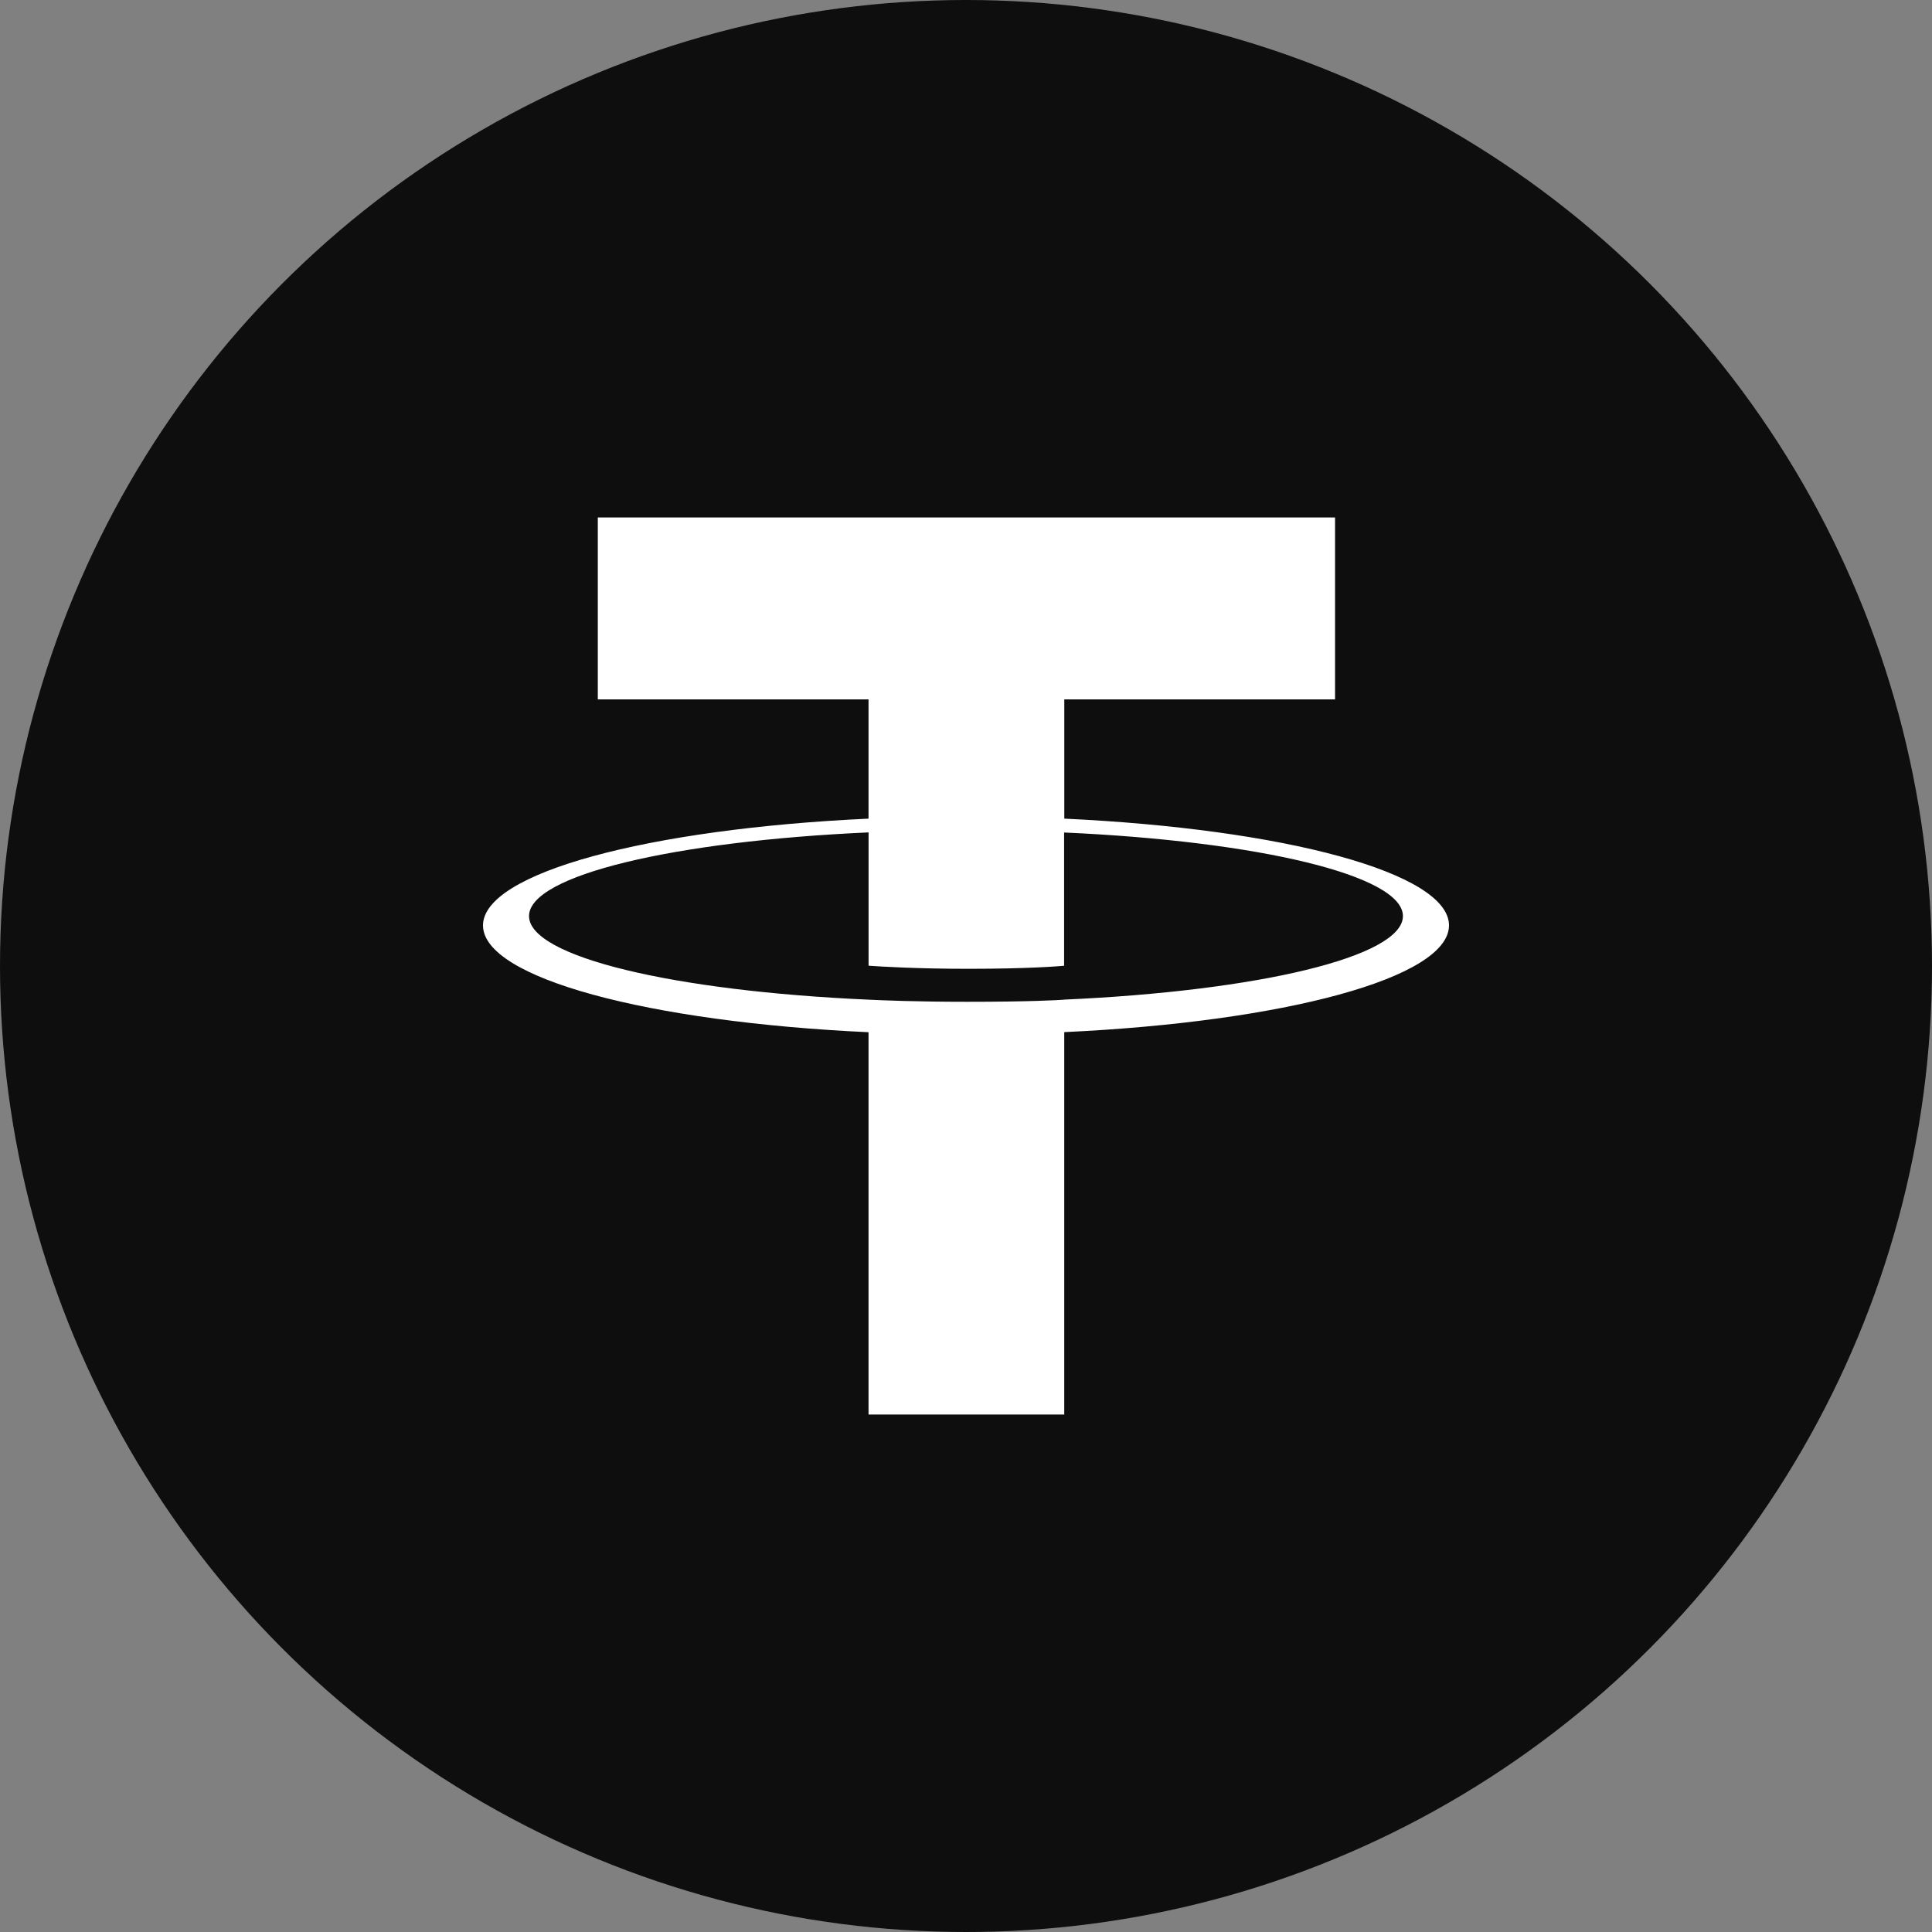 <svg width="40" height="40" viewBox="0 0 40 40" fill="none" xmlns="http://www.w3.org/2000/svg">
<rect x="0" y="0" width="40" height="40" fill="#808080" stroke="none"/>
<circle cx="20" cy="20" r="20" fill="#0E0E0E"/>
<path fill-rule="evenodd" clip-rule="evenodd" d="M22.035 20.697C21.921 20.706 21.334 20.741 20.024 20.741C18.982 20.741 18.243 20.71 17.983 20.697C13.958 20.519 10.953 19.812 10.953 18.966C10.953 18.121 13.958 17.415 17.983 17.234V19.994C18.247 20.013 19 20.058 20.042 20.058C21.292 20.058 21.918 20.005 22.031 19.995V17.236C26.048 17.416 29.046 18.123 29.046 18.966C29.046 19.81 26.049 20.517 22.031 20.696L22.035 20.697ZM22.035 16.95V14.48H27.641V10.714H12.377V14.48H17.982V16.949C13.426 17.16 10 18.07 10 19.16C10 20.251 13.426 21.159 17.982 21.371V29.286H22.034V21.369C26.579 21.157 30 20.249 30 19.159C30 18.07 26.582 17.161 22.034 16.949L22.035 16.95Z" fill="white"/>
</svg>
